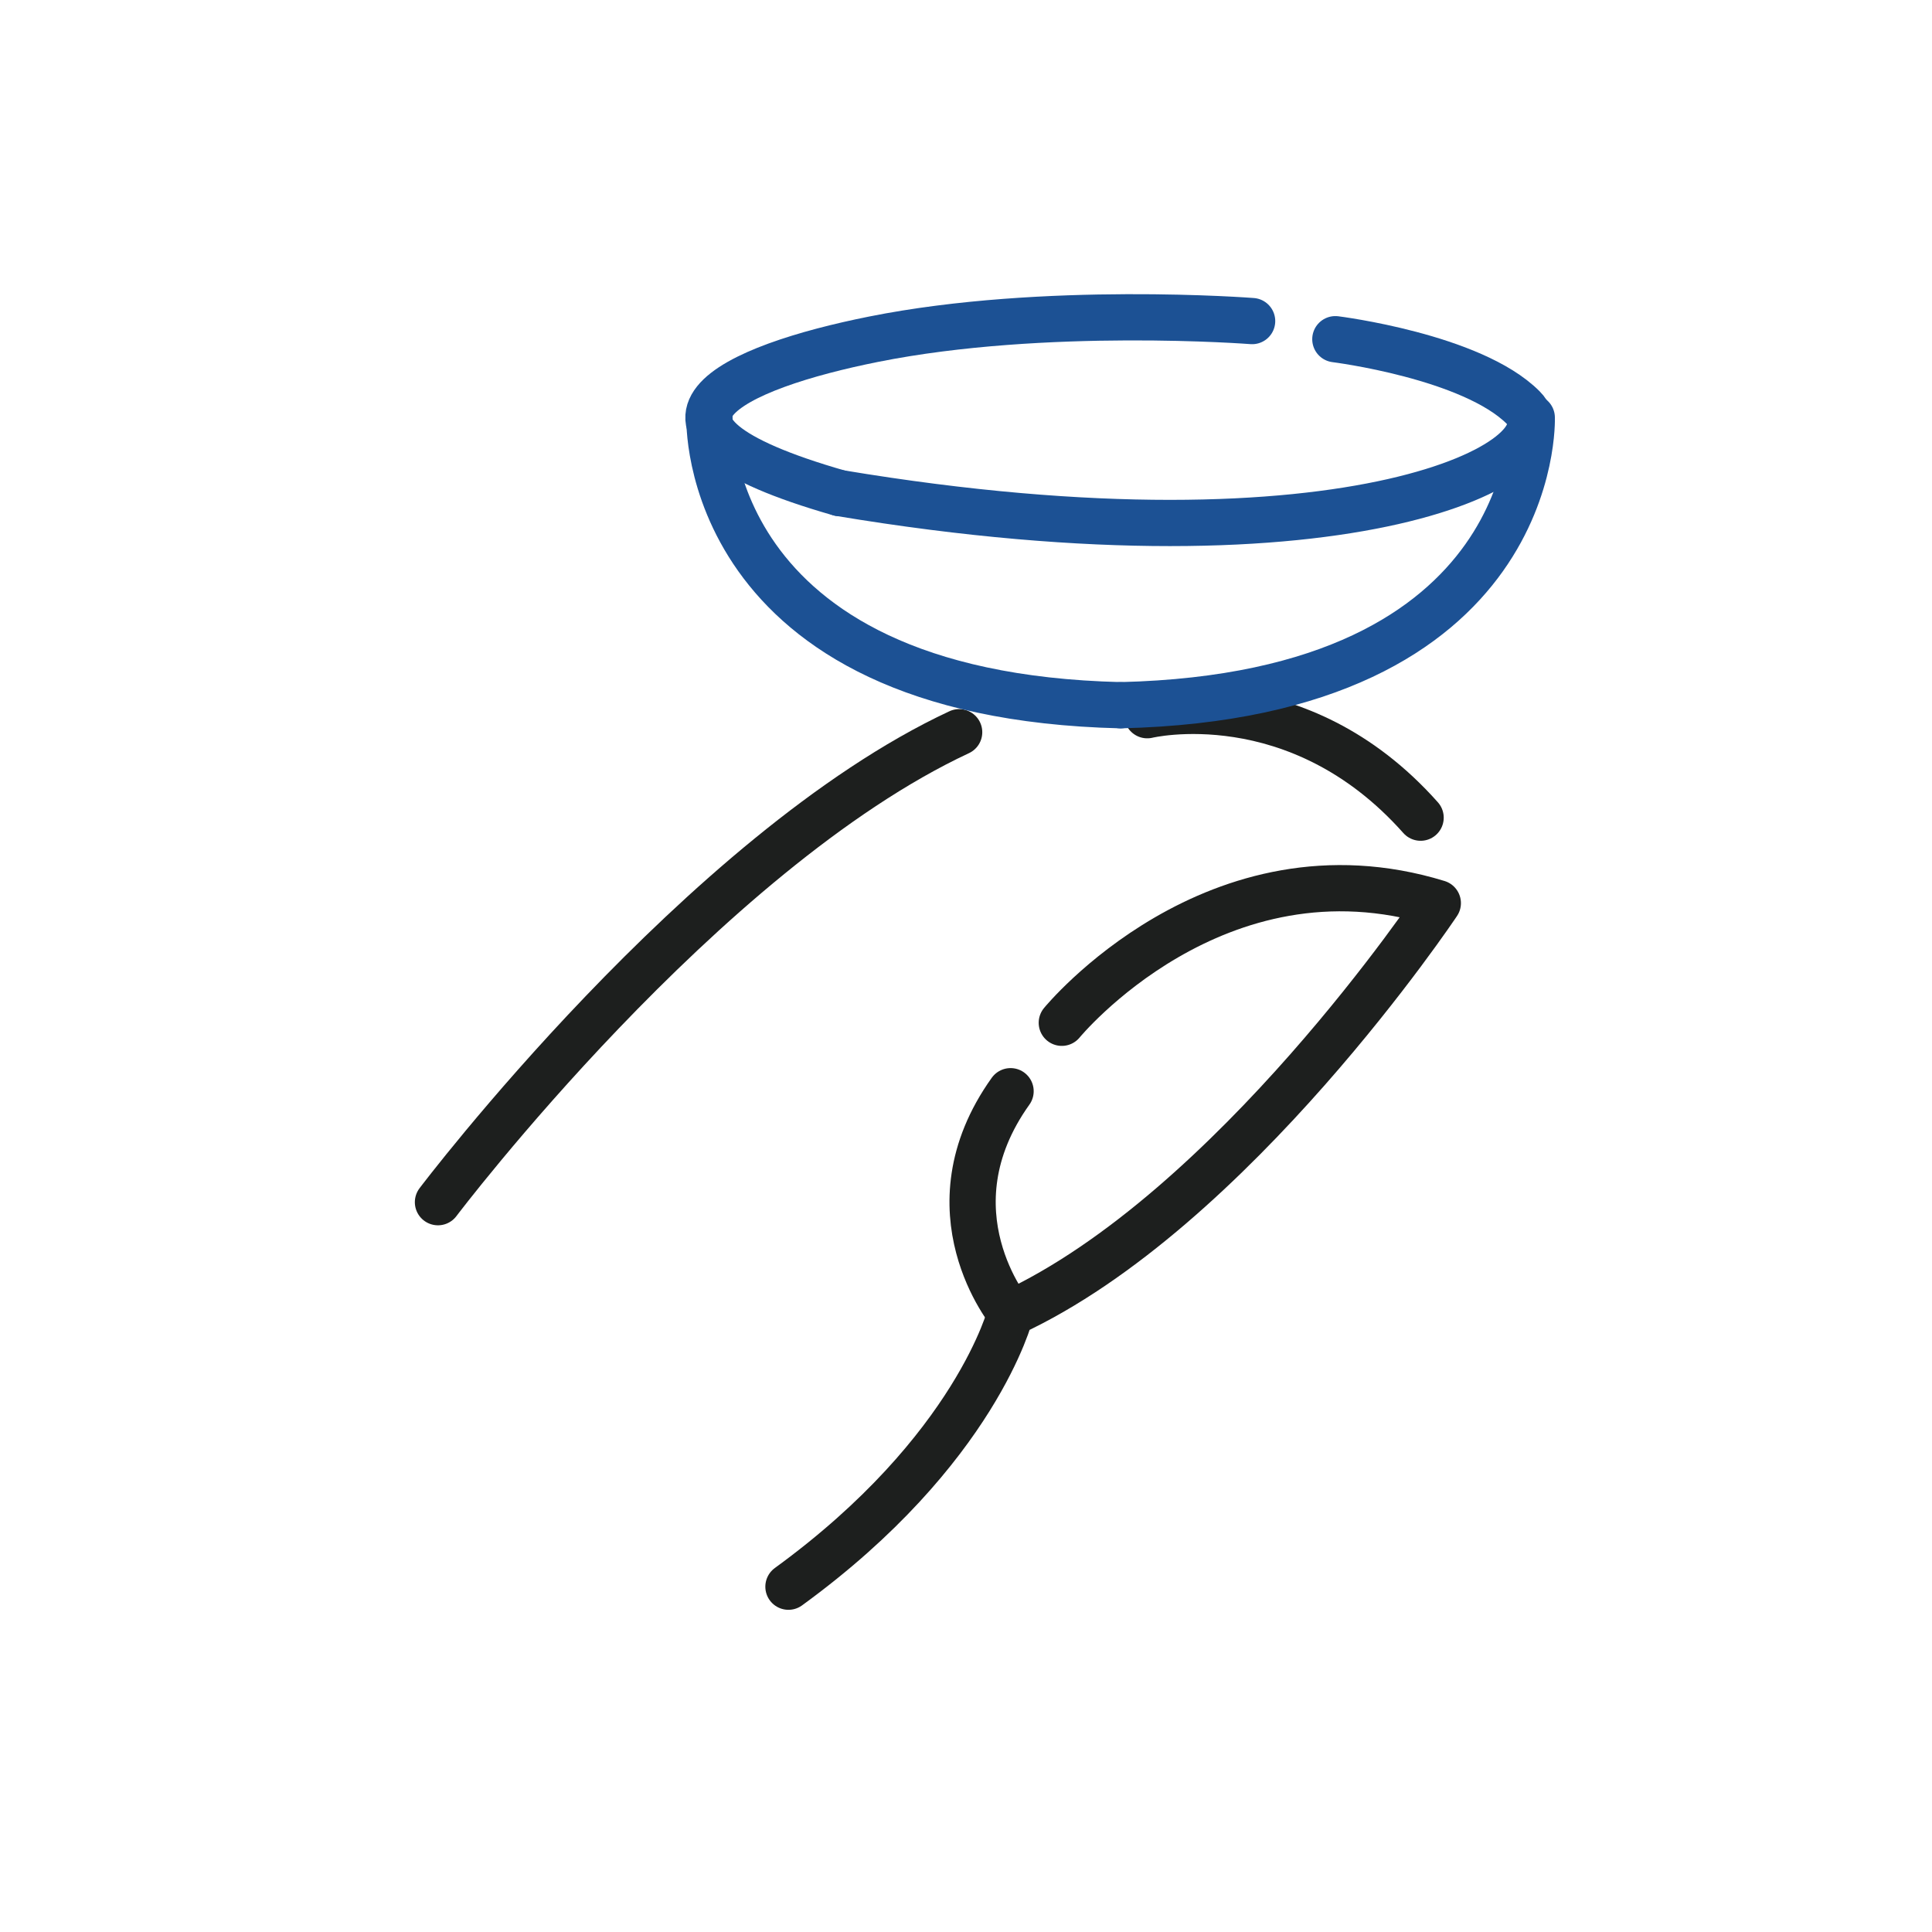 <?xml version="1.0" encoding="UTF-8"?>
<svg id="Layer_2" data-name="Layer 2" xmlns="http://www.w3.org/2000/svg" viewBox="0 0 104.46 104.46">
  <defs>
    <style>
      .cls-1 {
        fill: #e8e8e8;
        opacity: 0;
      }

      .cls-2 {
        stroke: #1c5194;
      }

      .cls-2, .cls-3 {
        fill: none;
        stroke-linecap: round;
        stroke-linejoin: round;
        stroke-width: 2.5px;
      }

      .cls-3 {
        stroke: #1d1f1e;
      }
    </style>
  </defs>
  <g id="Layer_1-2" data-name="Layer 1">
    <g>
      <rect class="cls-1" width="104.46" height="104.46"/>
      <g>
        <g>
          <path class="cls-3" d="M23.68,65s14.32-18.94,28.18-25.41"/>
          <path class="cls-3" d="M62.03,38.67s8.11-1.97,14.78,5.54"/>
          <path class="cls-3" d="M57.41,55.3s8.32-10.16,20.33-6.47c0,0-11.09,16.63-23.1,22.18,0,0-1.85,7.39-12.01,14.78"/>
          <path class="cls-3" d="M54.64,71.01s-4.62-5.54,0-12.01"/>
        </g>
        <g>
          <path class="cls-2" d="M67.7,17.36s-11.21-.87-20.46,.98c-7.47,1.49-14.78,4.62-1.85,8.32"/>
          <path class="cls-2" d="M72.2,18.34s7.39,.92,10.16,3.7c2.77,2.77-9.24,9.24-36.96,4.62"/>
          <path class="cls-2" d="M38.36,22.58s-.55,15.01,22.23,15.55"/>
          <path class="cls-2" d="M82.82,22.58s.55,15.01-22.23,15.55"/>
        </g>
      </g>
    </g>
  </g>
</svg>